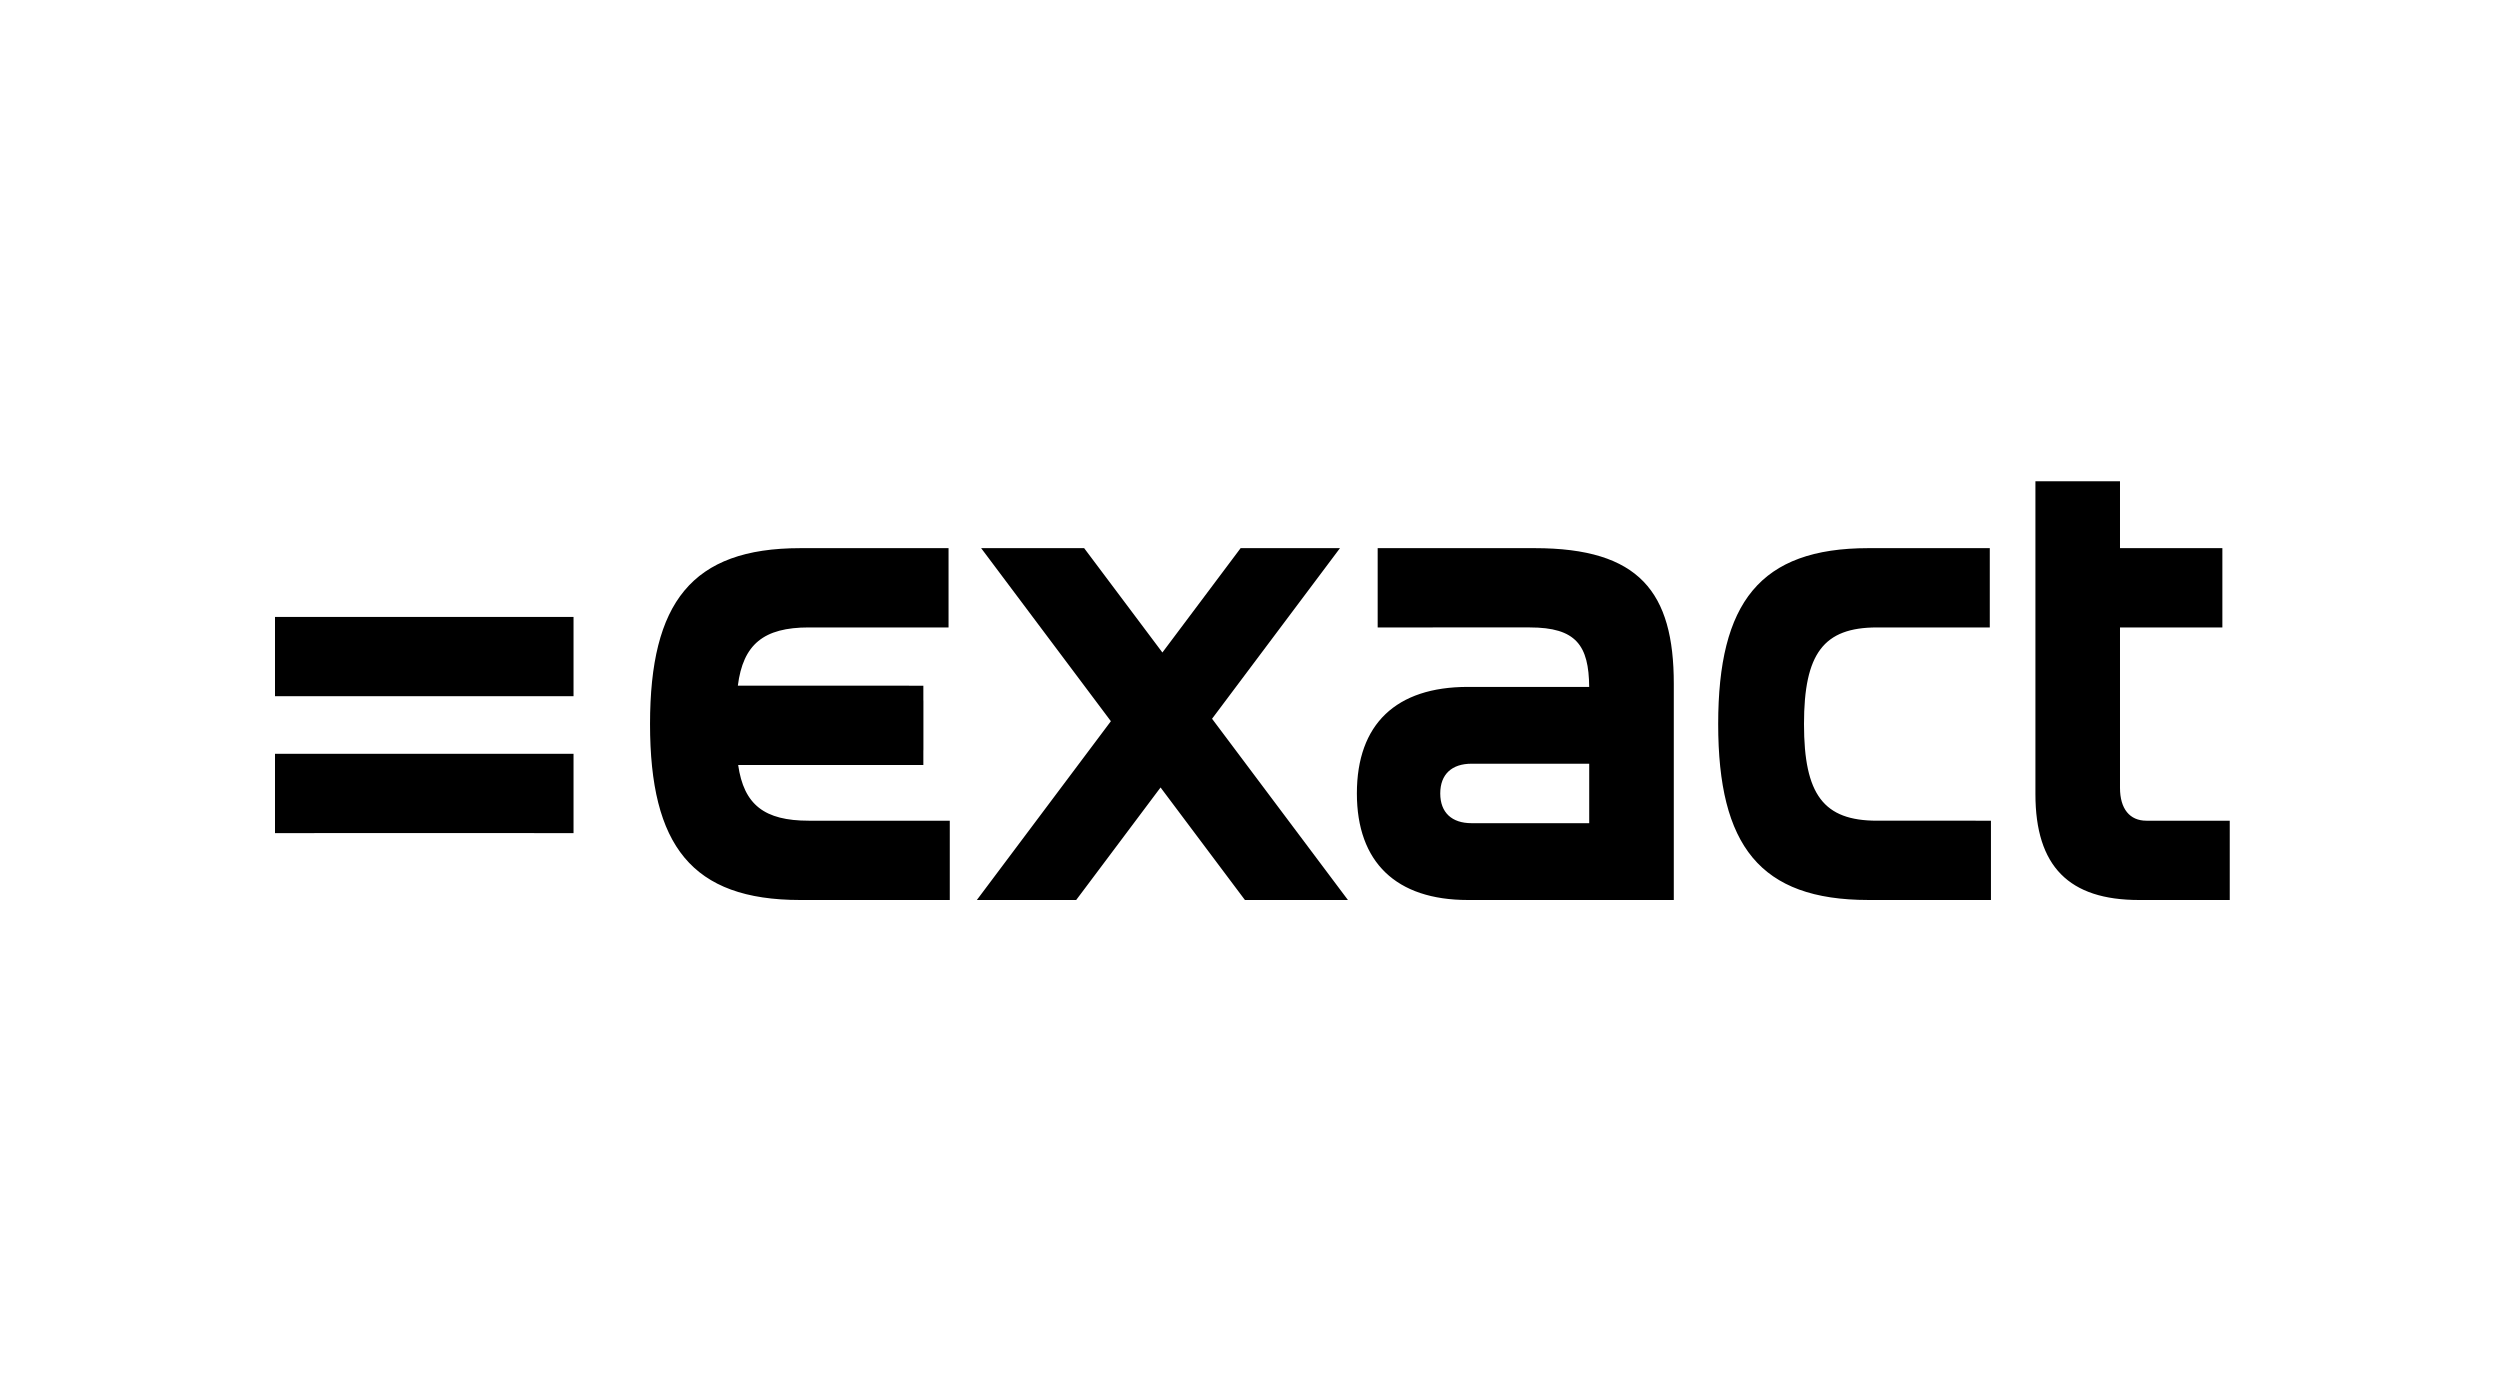 <svg width="500" height="275" viewBox="0 0 500 275" fill="none" xmlns="http://www.w3.org/2000/svg">
<g clip-path="url(#clip0_2263_4790)">
<path fill-rule="evenodd" clip-rule="evenodd" d="M107.46 123.381H55V139.24H114.706V123.381H107.46ZM106.831 150.761H55V166.62H62.875V166.619H106.831V166.62H114.706V150.761H106.831ZM317.842 164.636H294.303C290.38 164.636 288.05 162.528 288.05 158.687C288.05 154.848 290.38 152.743 294.303 152.743H317.842V164.636ZM306.931 109.63H285.162L275.534 109.63V125.487H285.162L305.948 125.486C315.25 125.486 317.765 129.097 317.837 137.381H293.566C279.223 137.381 271.376 144.814 271.376 158.687C271.376 172.442 279.223 179.999 293.566 179.999H331.695L331.71 179.998H334.759V136.764C334.759 118.425 327.893 109.63 306.931 109.63ZM395.128 164.14H375.391C364.725 164.14 360.799 158.938 360.799 144.815C360.799 130.693 364.725 125.488 375.391 125.488H394.882L394.912 125.487H397.957V109.63H373.673C351.976 109.63 343.637 120.532 343.637 144.815C343.637 169.096 351.976 179.998 373.673 179.998H398.19V164.141H395.143L395.128 164.14ZM180.328 164.141H161.757C152.891 164.141 148.772 160.97 147.632 152.994H175.044V153.005H184.671V150.179C184.678 150.085 184.683 149.991 184.683 149.893V140.23C184.683 140.133 184.678 140.039 184.671 139.945V137.147H181.965C181.85 137.137 181.734 137.132 181.619 137.132H147.569C148.616 128.869 152.724 125.487 161.757 125.487H189.709V109.63H181.305V109.631H160.042C138.34 109.631 130.007 120.531 130.007 144.814C130.007 169.095 138.34 180 160.042 180H186.891C186.901 180 186.911 179.999 186.921 179.998H189.956V164.141H180.328ZM442.882 164.141H429.273C425.965 164.141 423.999 161.789 423.999 157.576V125.487H444.474V109.631H423.999V96.248H407.084V158.813C407.084 173.311 413.827 180 427.802 180H442.882L442.913 179.998H445.949V164.141H442.882ZM267.173 176.779L242.411 143.751L265.58 112.85V112.85L267.994 109.63H248.125L246.455 111.858L246.454 111.859L232.479 130.501L218.502 111.859L218.501 111.858L216.83 109.63H196.228L222.176 144.242L195.369 180L202.137 179.998H215.237L216.908 177.77L216.909 177.77L232.111 157.493L247.314 177.77V177.77L248.984 179.998H269.587L267.173 176.779Z" fill="black"/>
</g>
<defs>
<clipPath id="clip0_2263_4790">
<rect width="391" height="84" fill="white" transform="translate(55 96)"/>
</clipPath>
</defs>
</svg>

